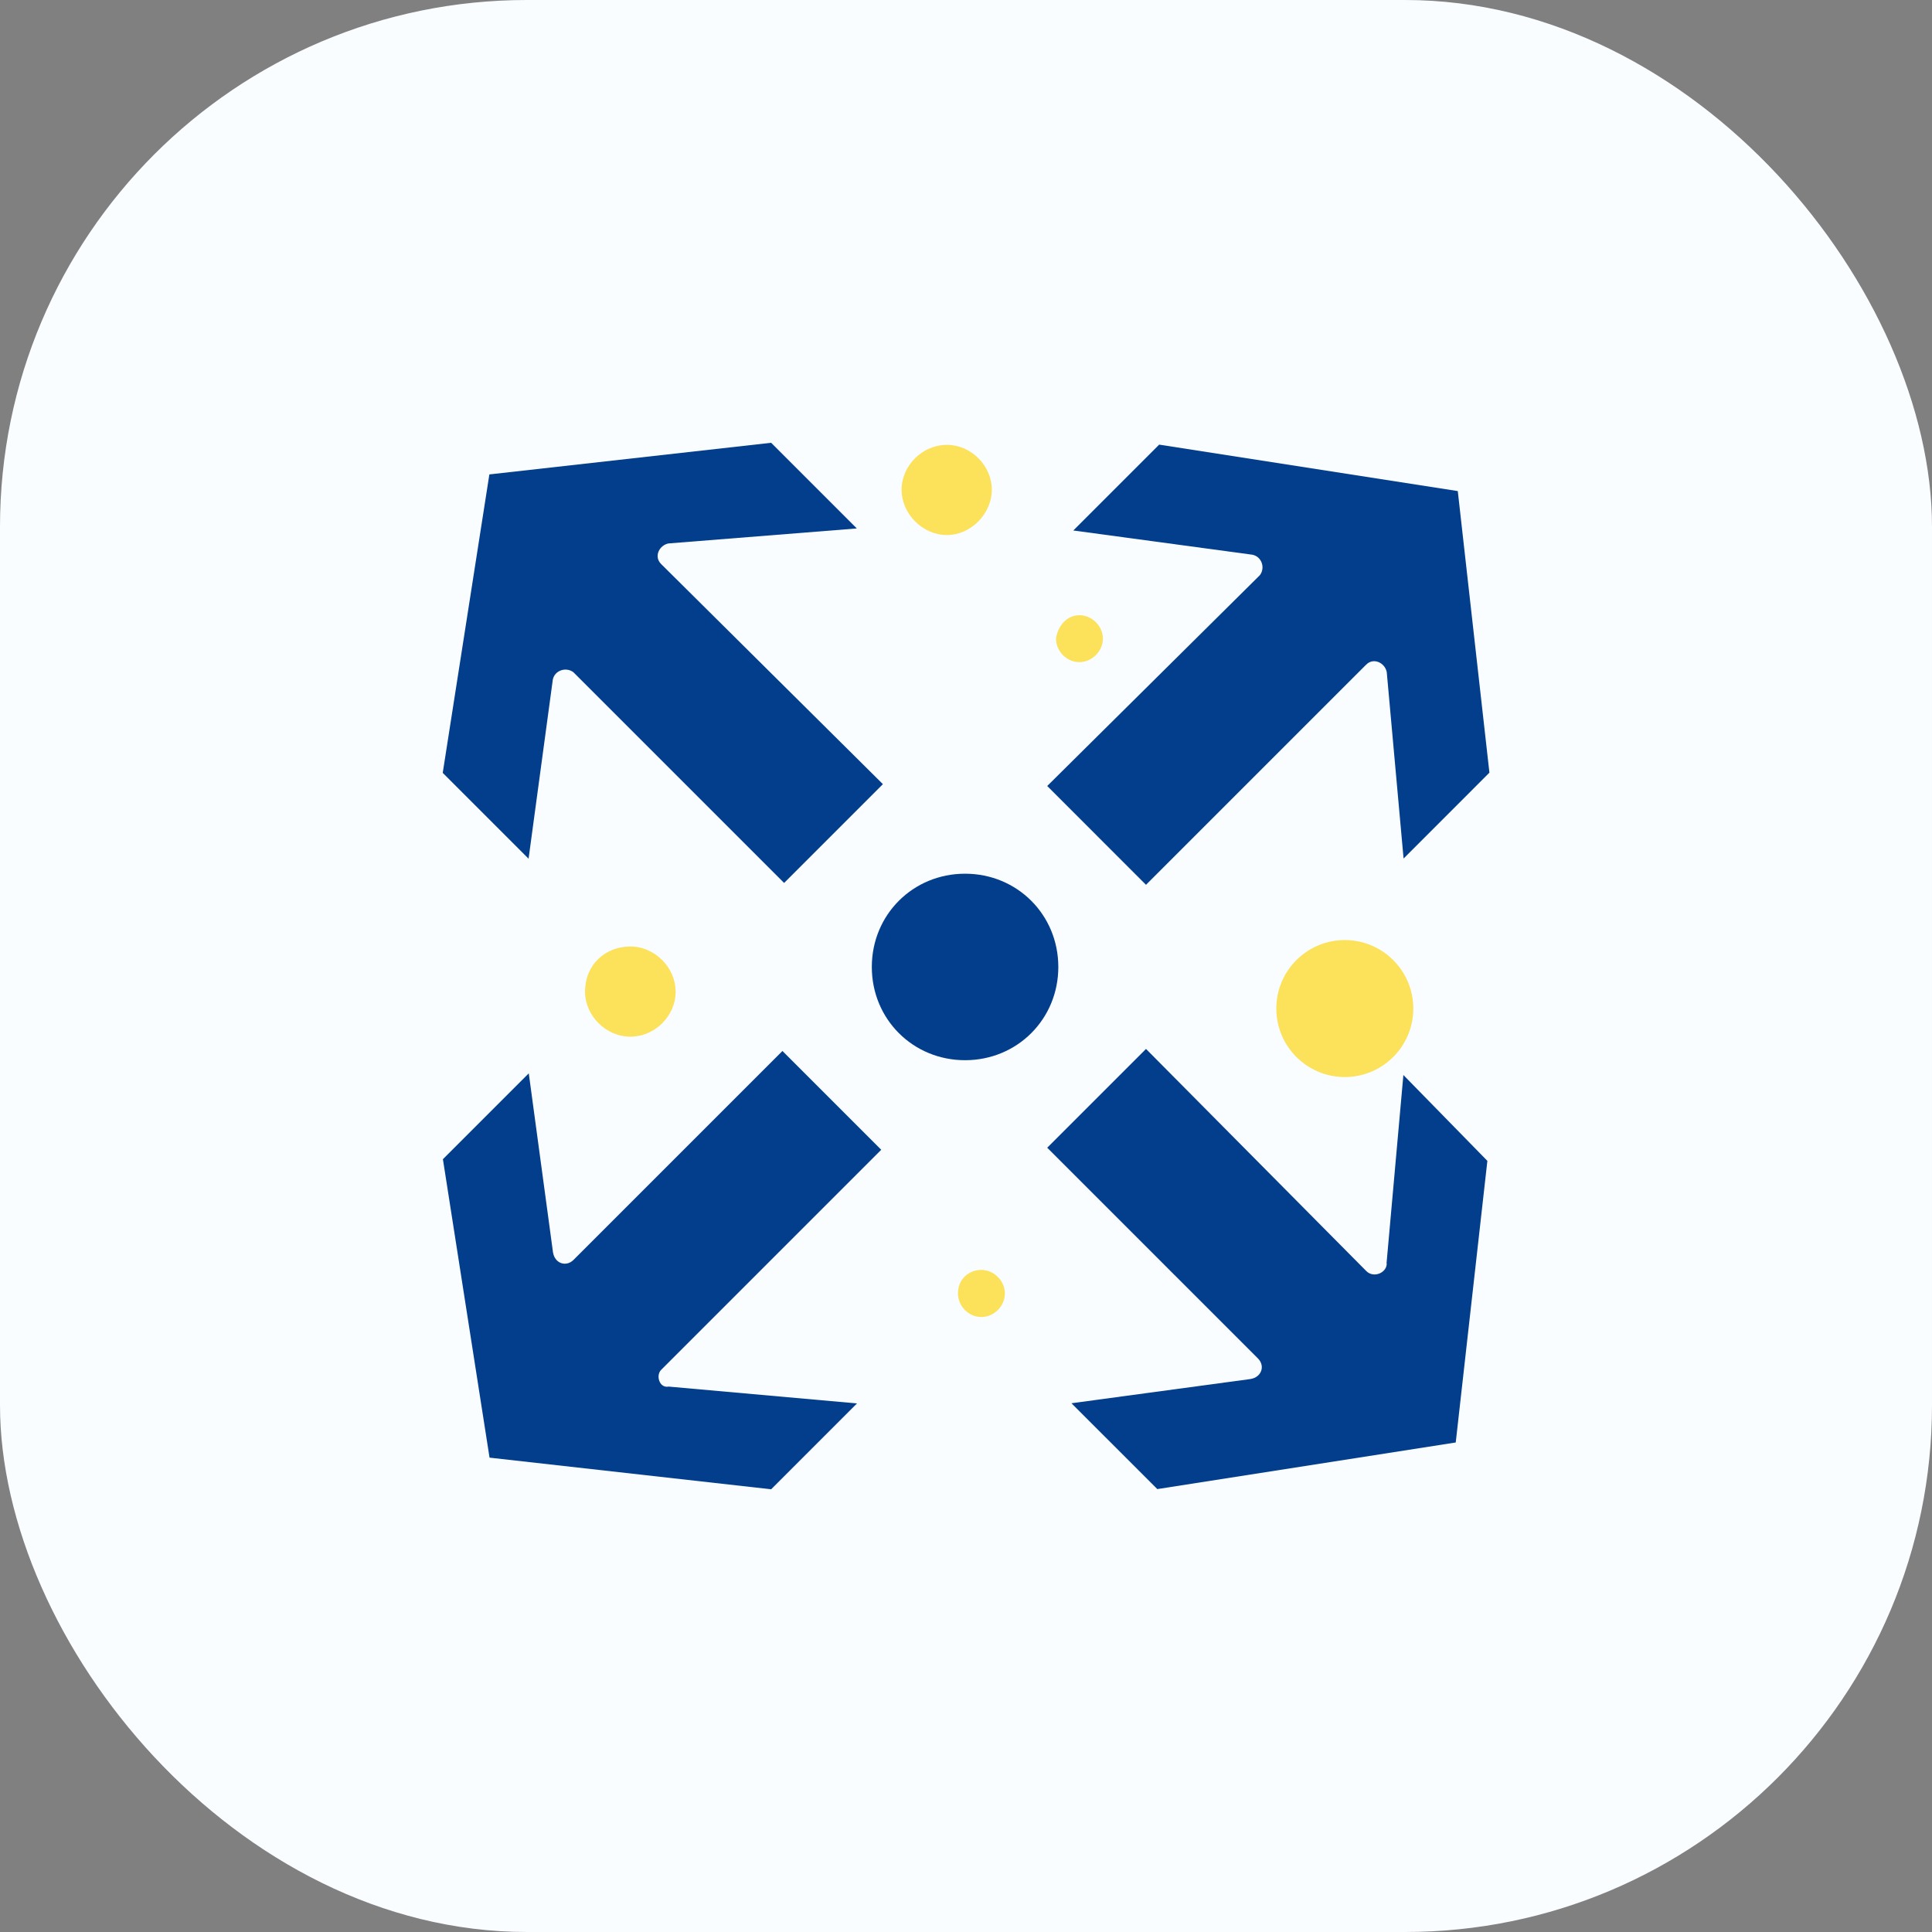 <svg width="88" height="88" viewBox="0 0 88 88" fill="none" xmlns="http://www.w3.org/2000/svg">
<rect x="0" y="0" width="88" height="88" fill="#808080" stroke="none"/>
<rect width="88" height="88" rx="24" fill="#FAFDFF"/>
<path d="M43.129 20.262C44.238 20.262 45.176 21.215 45.176 22.309C45.176 23.402 44.222 24.371 43.129 24.371C42.035 24.371 41.066 23.418 41.066 22.309C41.066 21.199 42.019 20.262 43.129 20.262Z" fill="#FCE15A"/>
<path d="M28.711 43.111C29.82 43.111 30.774 44.064 30.774 45.173C30.774 46.283 29.82 47.22 28.711 47.22C27.602 47.22 26.648 46.267 26.648 45.173C26.648 43.907 27.602 43.111 28.711 43.111Z" fill="#FCE15A"/>
<path d="M61.254 42.818C62.976 42.818 64.374 44.215 64.374 45.938C64.374 47.66 62.976 49.058 61.254 49.058C59.531 49.058 58.134 47.66 58.134 45.938C58.134 44.215 59.531 42.818 61.254 42.818Z" fill="#FCE15A"/>
<path d="M49.164 28.022C49.74 28.022 50.236 28.518 50.236 29.087C50.236 29.655 49.74 30.159 49.164 30.159C48.587 30.159 48.099 29.663 48.099 29.087C48.181 28.51 48.595 28.022 49.164 28.022Z" fill="#FCE15A"/>
<path d="M44.698 57.843C45.275 57.843 45.771 58.339 45.771 58.916C45.771 59.493 45.275 59.989 44.698 59.989C44.121 59.989 43.634 59.493 43.634 58.916C43.634 58.258 44.129 57.843 44.698 57.843Z" fill="#FCE15A"/>
<path d="M30.11 62.399L40.139 52.37L35.639 47.87L26.124 57.385C25.787 57.722 25.273 57.553 25.189 57.047L24.085 48.889L20.174 52.8L22.298 66.394L35.125 67.835L39.035 63.924L30.456 63.157C30.035 63.242 29.858 62.643 30.119 62.391L30.11 62.399Z" fill="#033E8C"/>
<path d="M48.205 44.044C48.205 41.667 46.334 39.796 43.957 39.796C41.581 39.796 39.71 41.667 39.71 44.044C39.71 46.42 41.581 48.291 43.957 48.291C46.334 48.291 48.205 46.42 48.205 44.044Z" fill="#033E8C"/>
<path d="M25.18 30.955C25.265 30.534 25.779 30.365 26.116 30.618L35.715 40.217L40.215 35.717L30.111 25.688C29.773 25.351 30.026 24.837 30.448 24.753L39.027 24.07L35.125 20.168L22.29 21.609L20.166 35.203L24.076 39.113L25.18 30.955Z" fill="#033E8C"/>
<path d="M63.164 57.553C63.164 57.974 62.565 58.236 62.228 57.89L52.199 47.777L47.699 52.277L57.298 61.876C57.635 62.213 57.467 62.727 56.961 62.812L48.803 63.916L52.714 67.826L66.307 65.703L67.748 52.876L63.922 48.965L63.155 57.544L63.164 57.553Z" fill="#033E8C"/>
<path d="M47.699 35.801L52.199 40.302L62.228 30.273C62.565 29.936 63.079 30.189 63.164 30.61L63.931 39.105L67.841 35.194L66.4 22.368L52.798 20.252L48.887 24.163L57.045 25.267C57.467 25.351 57.644 25.865 57.382 26.202L47.699 35.801Z" fill="#033E8C"/>
</svg>
